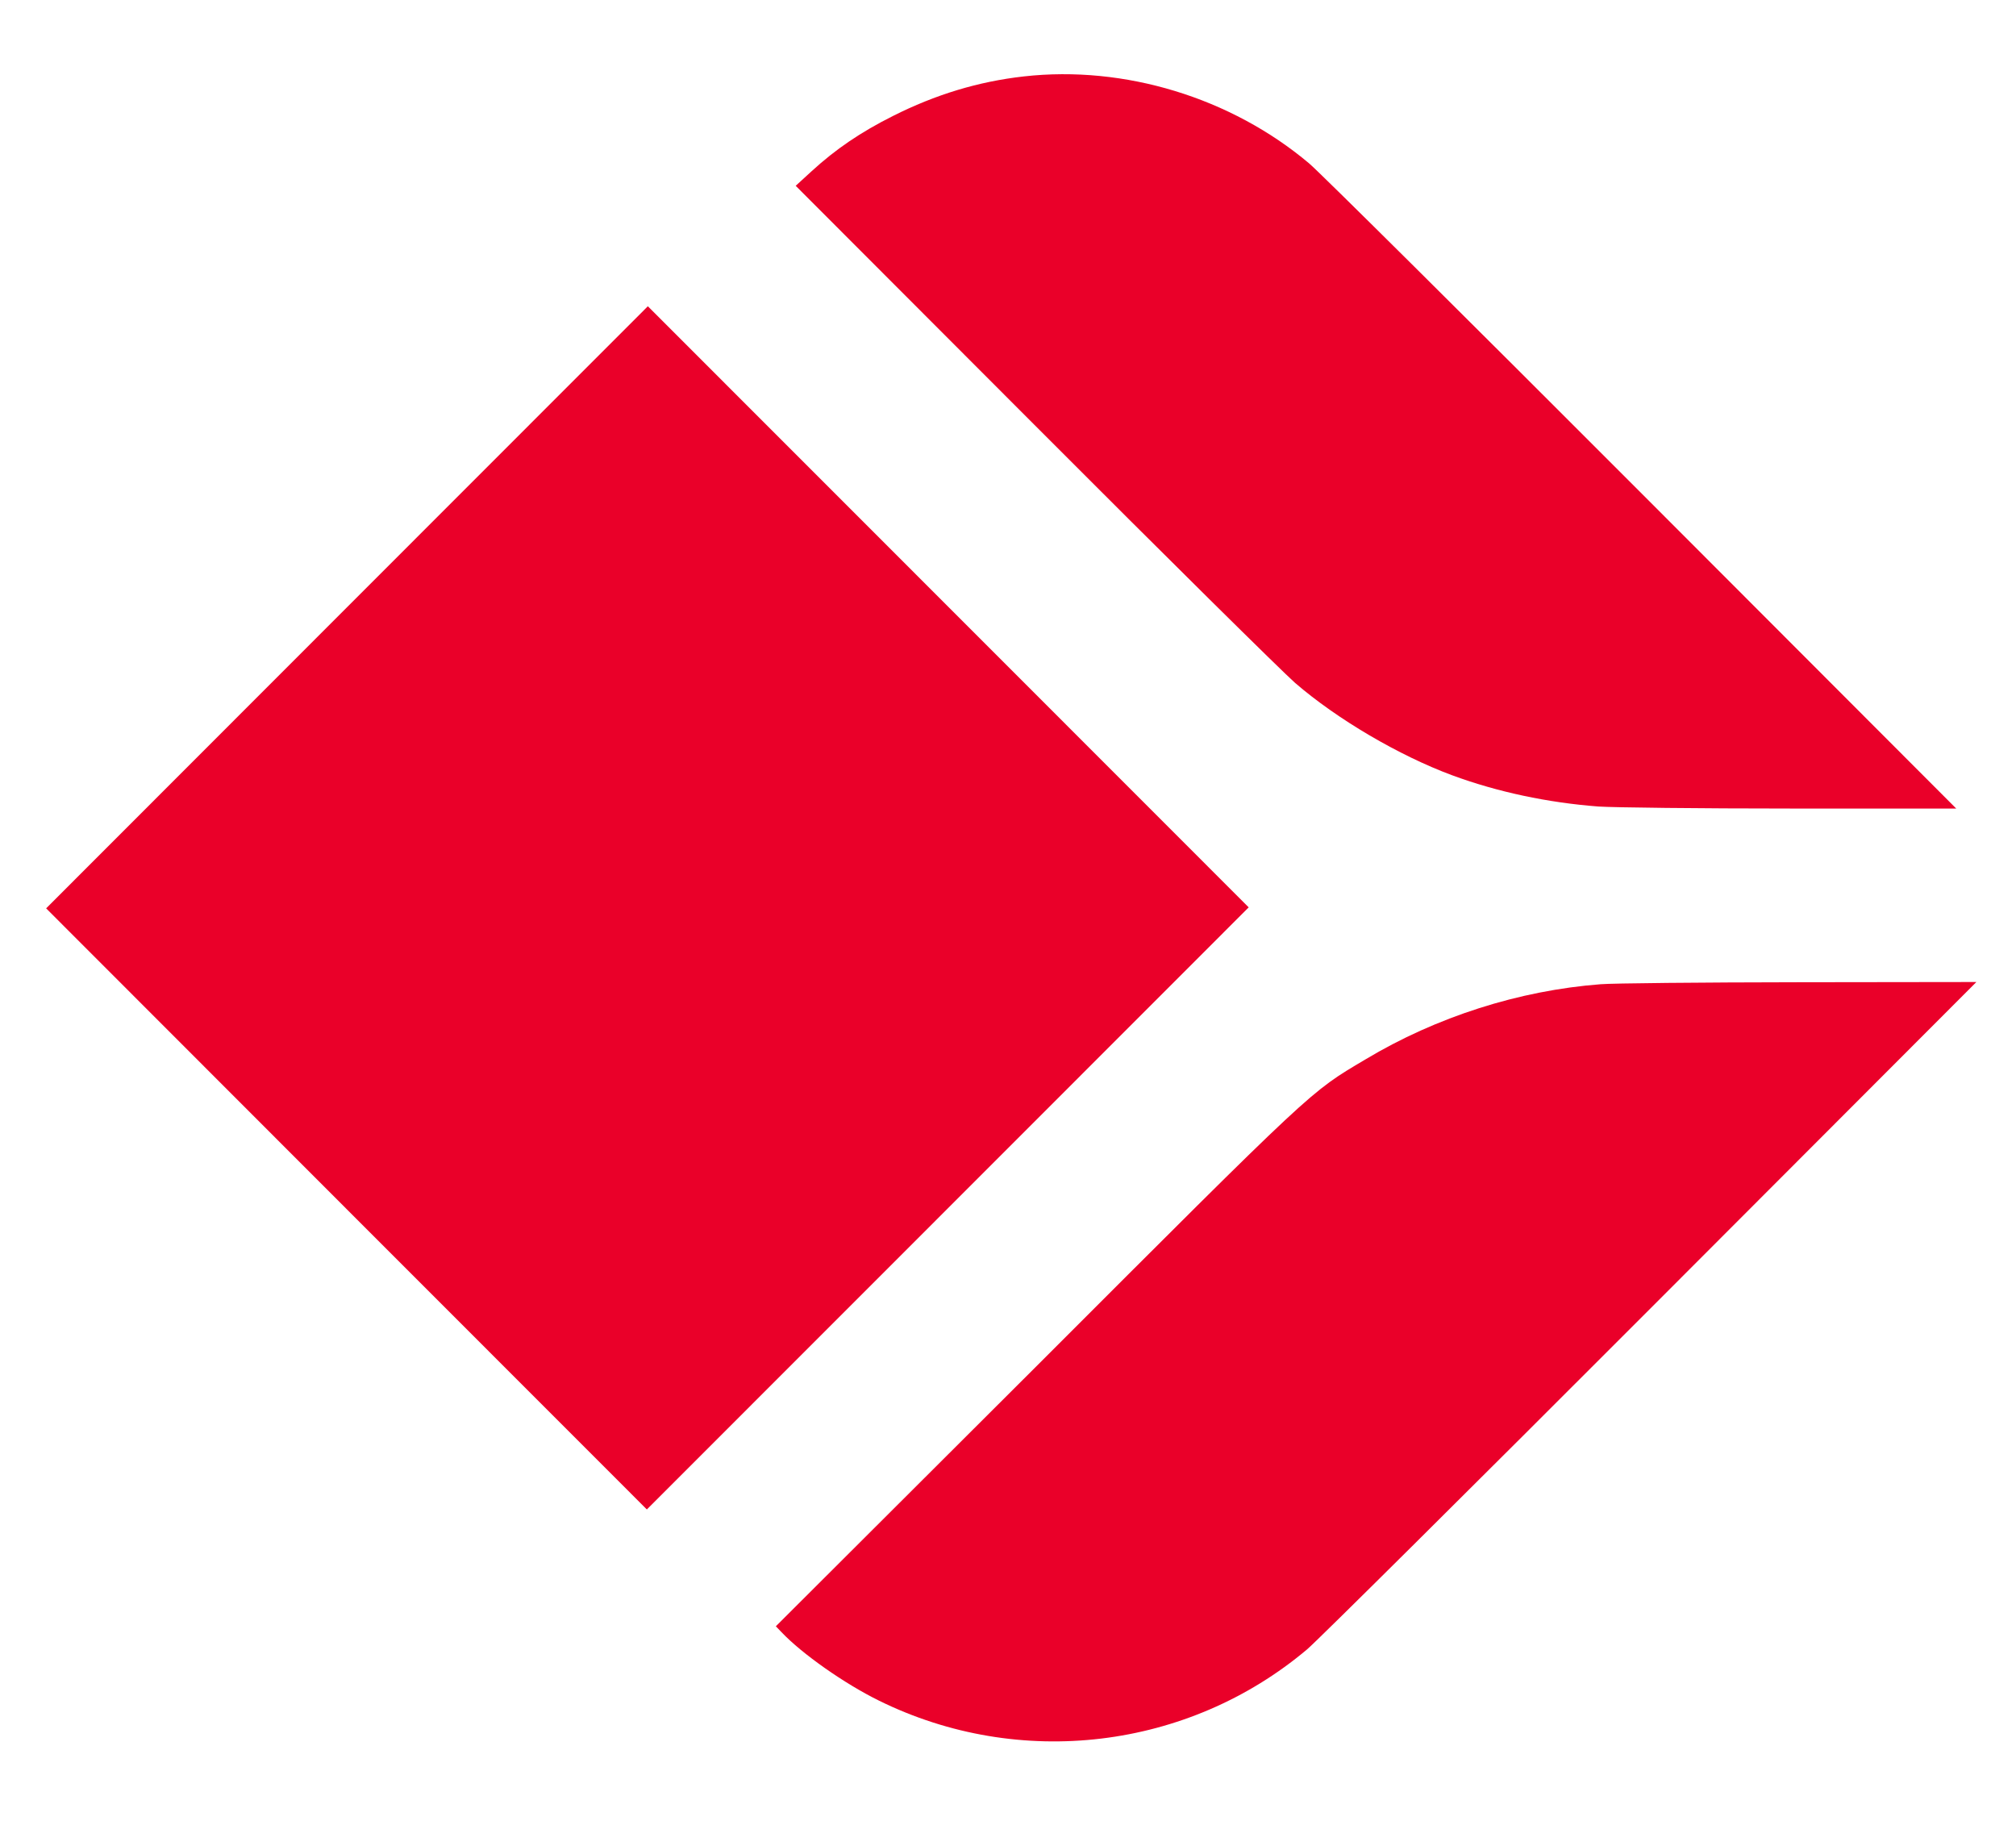 <svg xmlns="http://www.w3.org/2000/svg" xmlns:xlink="http://www.w3.org/1999/xlink" width="71px" height="65px" viewBox="0 0 71 65"><g id="surface1"><path style=" stroke:none;fill-rule:nonzero;fill:#ea0029;fill-opacity:1;" d="M 36.059 2.691 C 34.453 2.871 32.941 3.332 31.445 4.086 C 30.316 4.652 29.434 5.25 28.582 6.031 L 28.023 6.543 L 36.43 14.961 C 41.043 19.586 45.184 23.676 45.609 24.047 C 47.086 25.324 49.273 26.609 51.141 27.301 C 52.738 27.891 54.512 28.266 56.293 28.402 C 56.824 28.438 59.852 28.473 63.074 28.473 L 68.895 28.473 L 57.82 17.383 C 51.727 11.281 46.461 6.051 46.105 5.754 C 43.355 3.438 39.602 2.293 36.059 2.691 Z M 36.059 2.691 "></path><path style=" stroke:none;fill-rule:nonzero;fill:#ea0029;fill-opacity:1;" d="M 12.215 21.391 L 1.625 31.988 L 12.203 42.574 L 22.781 53.156 L 33.383 42.551 L 43.977 31.953 L 33.395 21.367 L 22.816 10.785 Z M 12.215 21.391 "></path><path style=" stroke:none;fill-rule:nonzero;fill:#ea0029;fill-opacity:1;" d="M 56.371 34.66 C 53.504 34.879 50.586 35.809 48.086 37.309 C 46.113 38.48 46.367 38.246 36.469 48.145 L 27.324 57.27 L 27.523 57.477 C 28.242 58.238 29.738 59.289 30.953 59.887 C 35.902 62.328 41.84 61.617 46.035 58.082 C 46.391 57.781 51.836 52.375 58.141 46.062 L 69.605 34.582 L 63.359 34.59 C 59.922 34.594 56.777 34.625 56.371 34.66 Z M 56.371 34.66 "></path></g></svg>